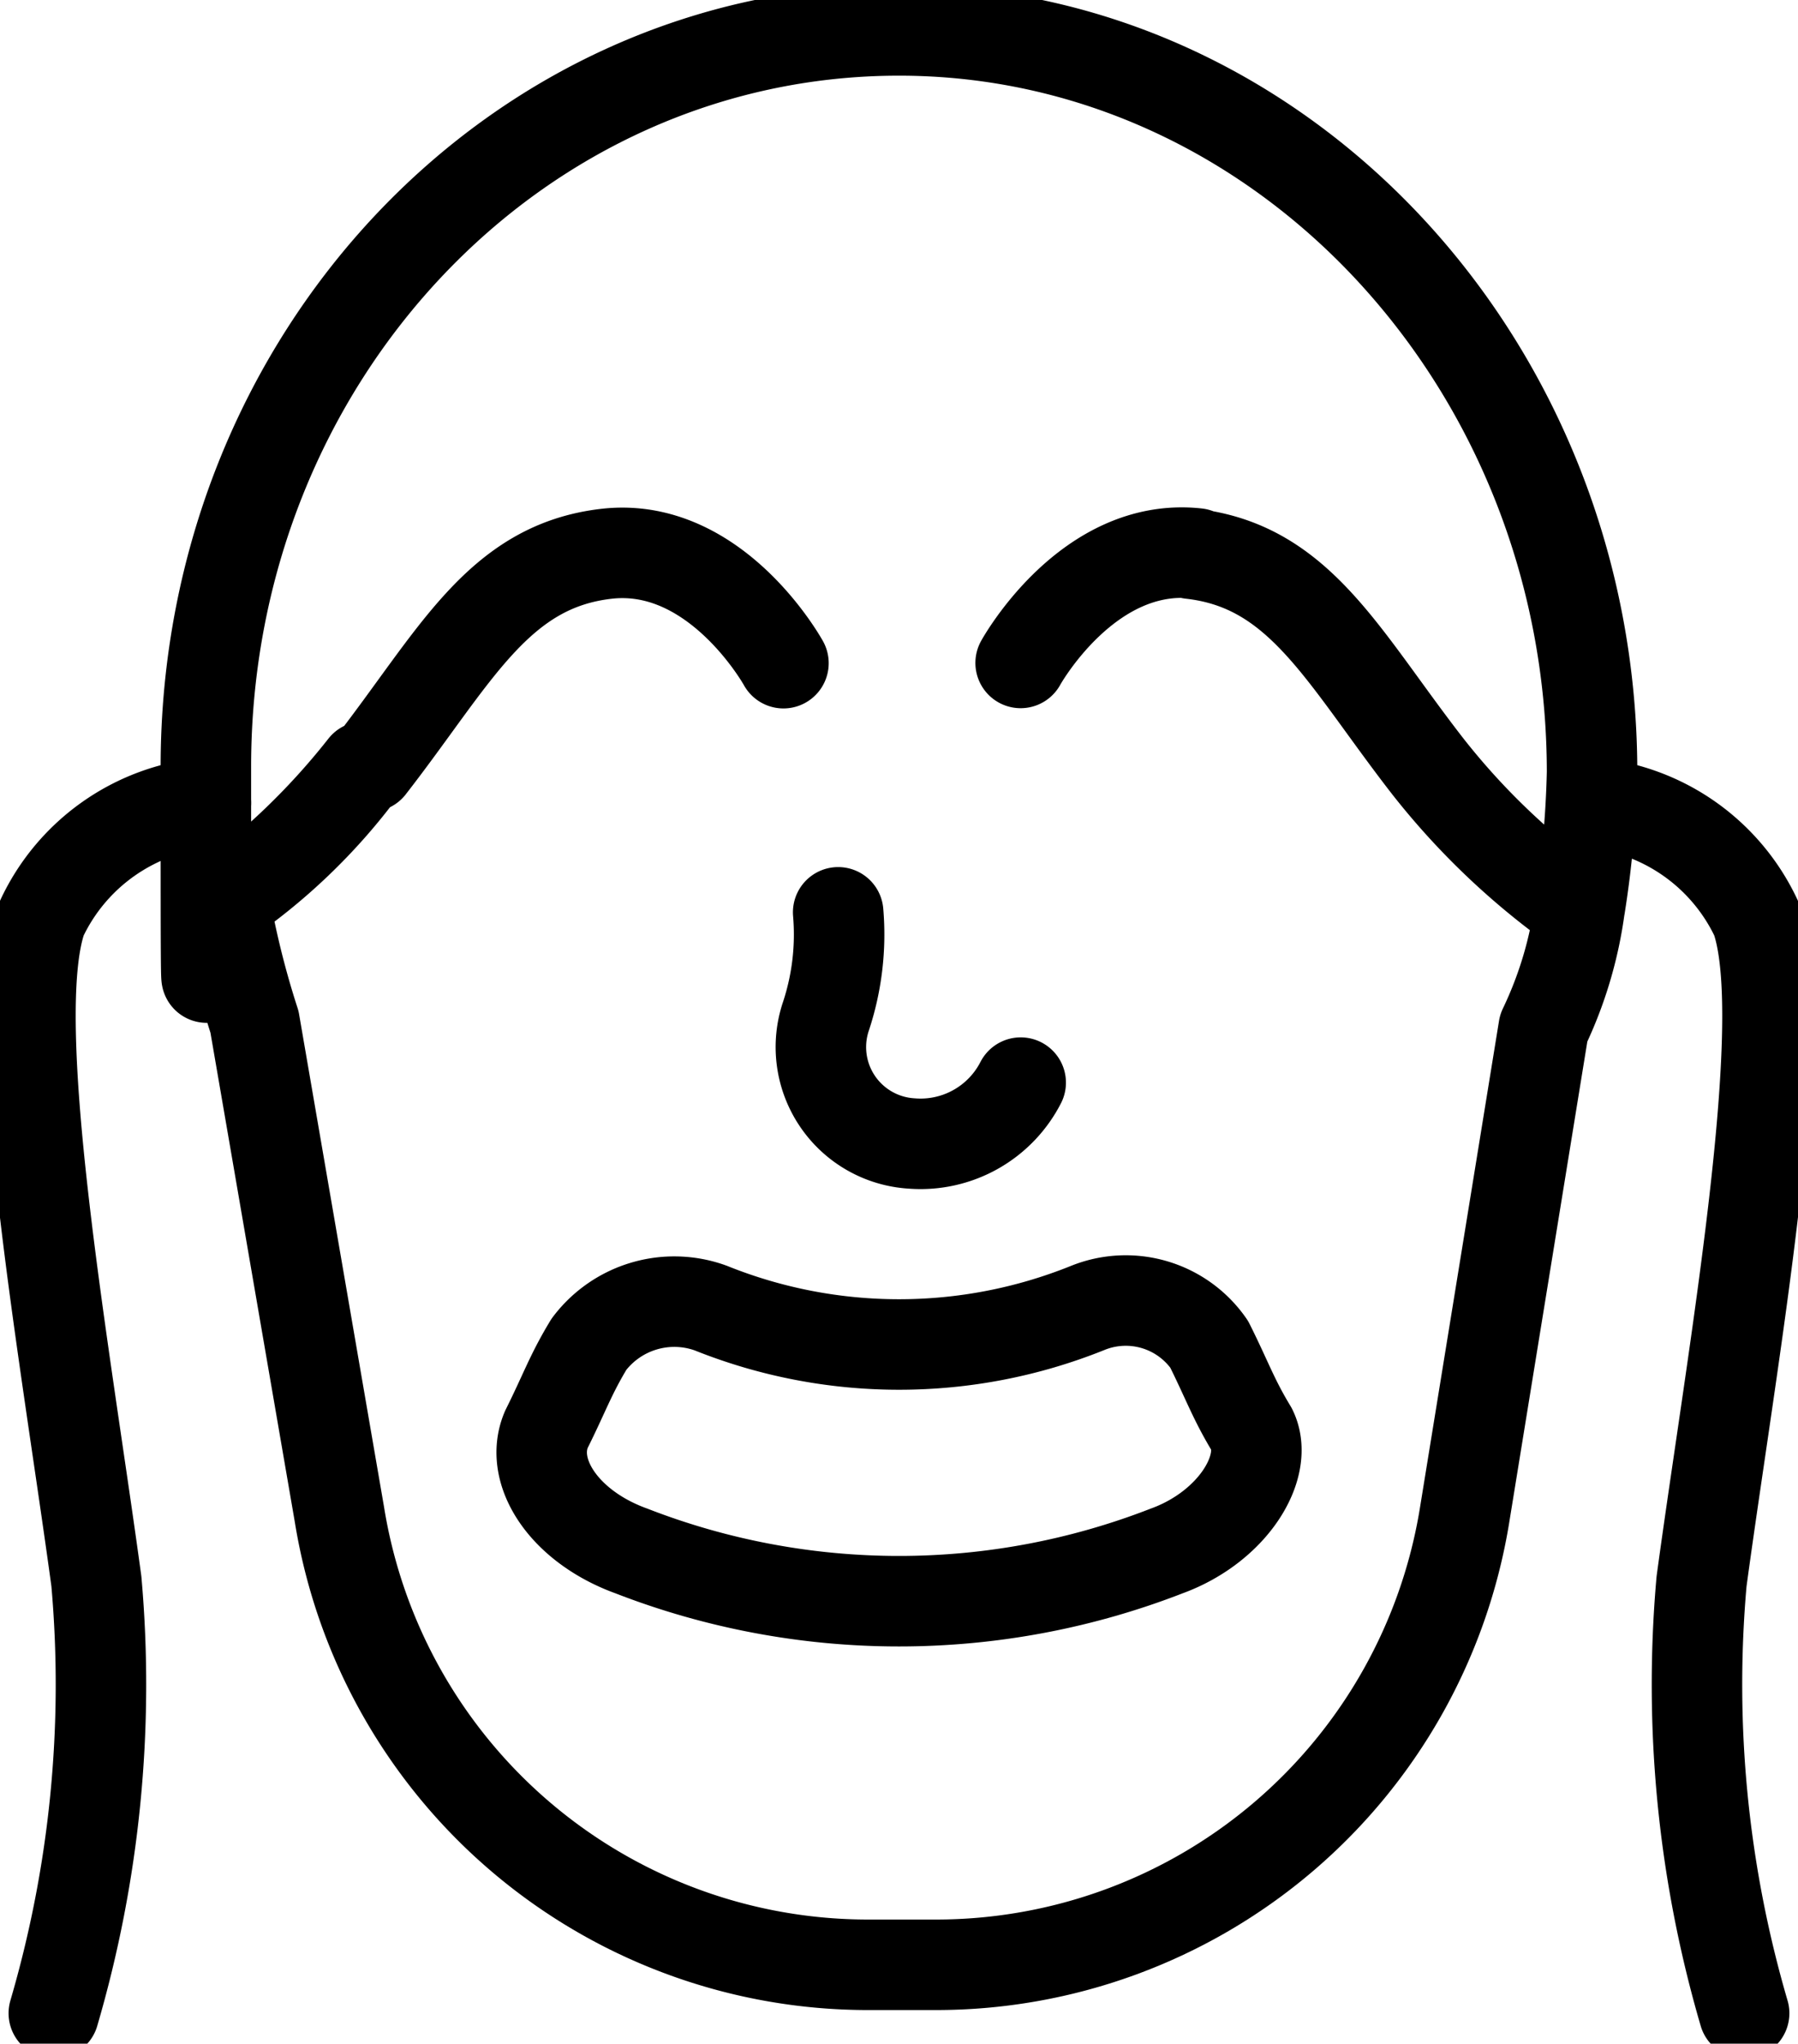 <svg id="그룹_23575" data-name="그룹 23575" xmlns="http://www.w3.org/2000/svg" xmlns:xlink="http://www.w3.org/1999/xlink" width="29.807" height="33.867" viewBox="0 0 29.807 33.867">
    <defs>
        <clipPath id="clip-path">
            <rect id="사각형_18355" data-name="사각형 18355" width="29.807" height="33.867" fill="none" stroke="#707070" stroke-width="1.5"/>
        </clipPath>
    </defs>
    <g id="그룹_23574" data-name="그룹 23574" transform="translate(0 0)" clip-path="url(#clip-path)">
        <path id="패스_32451" data-name="패스 32451" d="M19.268,25.533a12.242,12.242,0,0,1-8.87,0c-1.109-.4-1.714-1.31-1.411-2.016.3-.6.4-.907.706-1.411a1.771,1.771,0,0,1,2.016-.6,8.374,8.374,0,0,0,6.249,0,1.682,1.682,0,0,1,2.016.6c.3.6.4.907.706,1.411C20.981,24.122,20.376,25.13,19.268,25.533Z" transform="translate(0.071 0.17)" fill="none" stroke="#000" stroke-linecap="round" stroke-linejoin="round" stroke-width="1.5"/>
        <path id="패스_32452" data-name="패스 32452" d="M23.646,12.7c-1.411-1.814-2.117-3.326-3.931-3.528M23.646,12.7c-1.411-1.814-2.117-3.326-3.931-3.528M23.646,12.7a11.957,11.957,0,0,0,2.419,2.318M23.646,12.7a11.957,11.957,0,0,0,2.419,2.318M19.816,9.168c-1.814-.2-2.923,1.814-2.923,1.814m9.273,4.032a16.483,16.483,0,0,0,.2-2.217C26.367,6.044,21.227.5,14.877.5S3.386,5.943,3.386,12.7s0,1.512.2,2.217m22.578.1a6.69,6.69,0,0,1-.6,2.016l-1.31,8.064a8.875,8.875,0,0,1-8.769,7.459H14.373A8.875,8.875,0,0,1,5.6,25.094L4.192,16.93a14.736,14.736,0,0,1-.5-2.016m-.1.1A11.957,11.957,0,0,0,6.007,12.7M3.588,15.015A9.608,9.608,0,0,0,6.007,12.7m.1,0c1.411-1.814,2.117-3.326,3.931-3.528M6.107,12.7c1.411-1.814,2.117-3.326,3.931-3.528m0,0c1.814-.2,2.923,1.814,2.923,1.814" transform="translate(0.027 0.004)" fill="none" stroke="#000" stroke-linecap="round" stroke-linejoin="round" stroke-width="1.5"/>
        <path id="패스_32453" data-name="패스 32453" d="M13.788,15a4.311,4.311,0,0,1-.2,1.714A1.6,1.6,0,0,0,15,18.83a1.866,1.866,0,0,0,1.814-1.008" transform="translate(0.107 0.119)" fill="none" stroke="#000" stroke-linecap="round" stroke-linejoin="round" stroke-width="1.5"/>
        <path id="패스_32454" data-name="패스 32454" d="M26.186,13.2a3.358,3.358,0,0,1,2.721,1.915c.6,1.714-.4,7.257-.907,10.987a19.367,19.367,0,0,0,.706,7.156" transform="translate(0.208 0.105)" fill="none" stroke="#000" stroke-linecap="round" stroke-linejoin="round" stroke-width="1.5"/>
        <path id="패스_32455" data-name="패스 32455" d="M3.409,13.2A3.358,3.358,0,0,0,.687,15.115c-.6,1.714.4,7.257.907,10.987a19.367,19.367,0,0,1-.706,7.156" transform="translate(0.004 0.105)" fill="none" stroke="#000" stroke-linecap="round" stroke-linejoin="round" stroke-width="1.5"/>
    </g>
</svg>